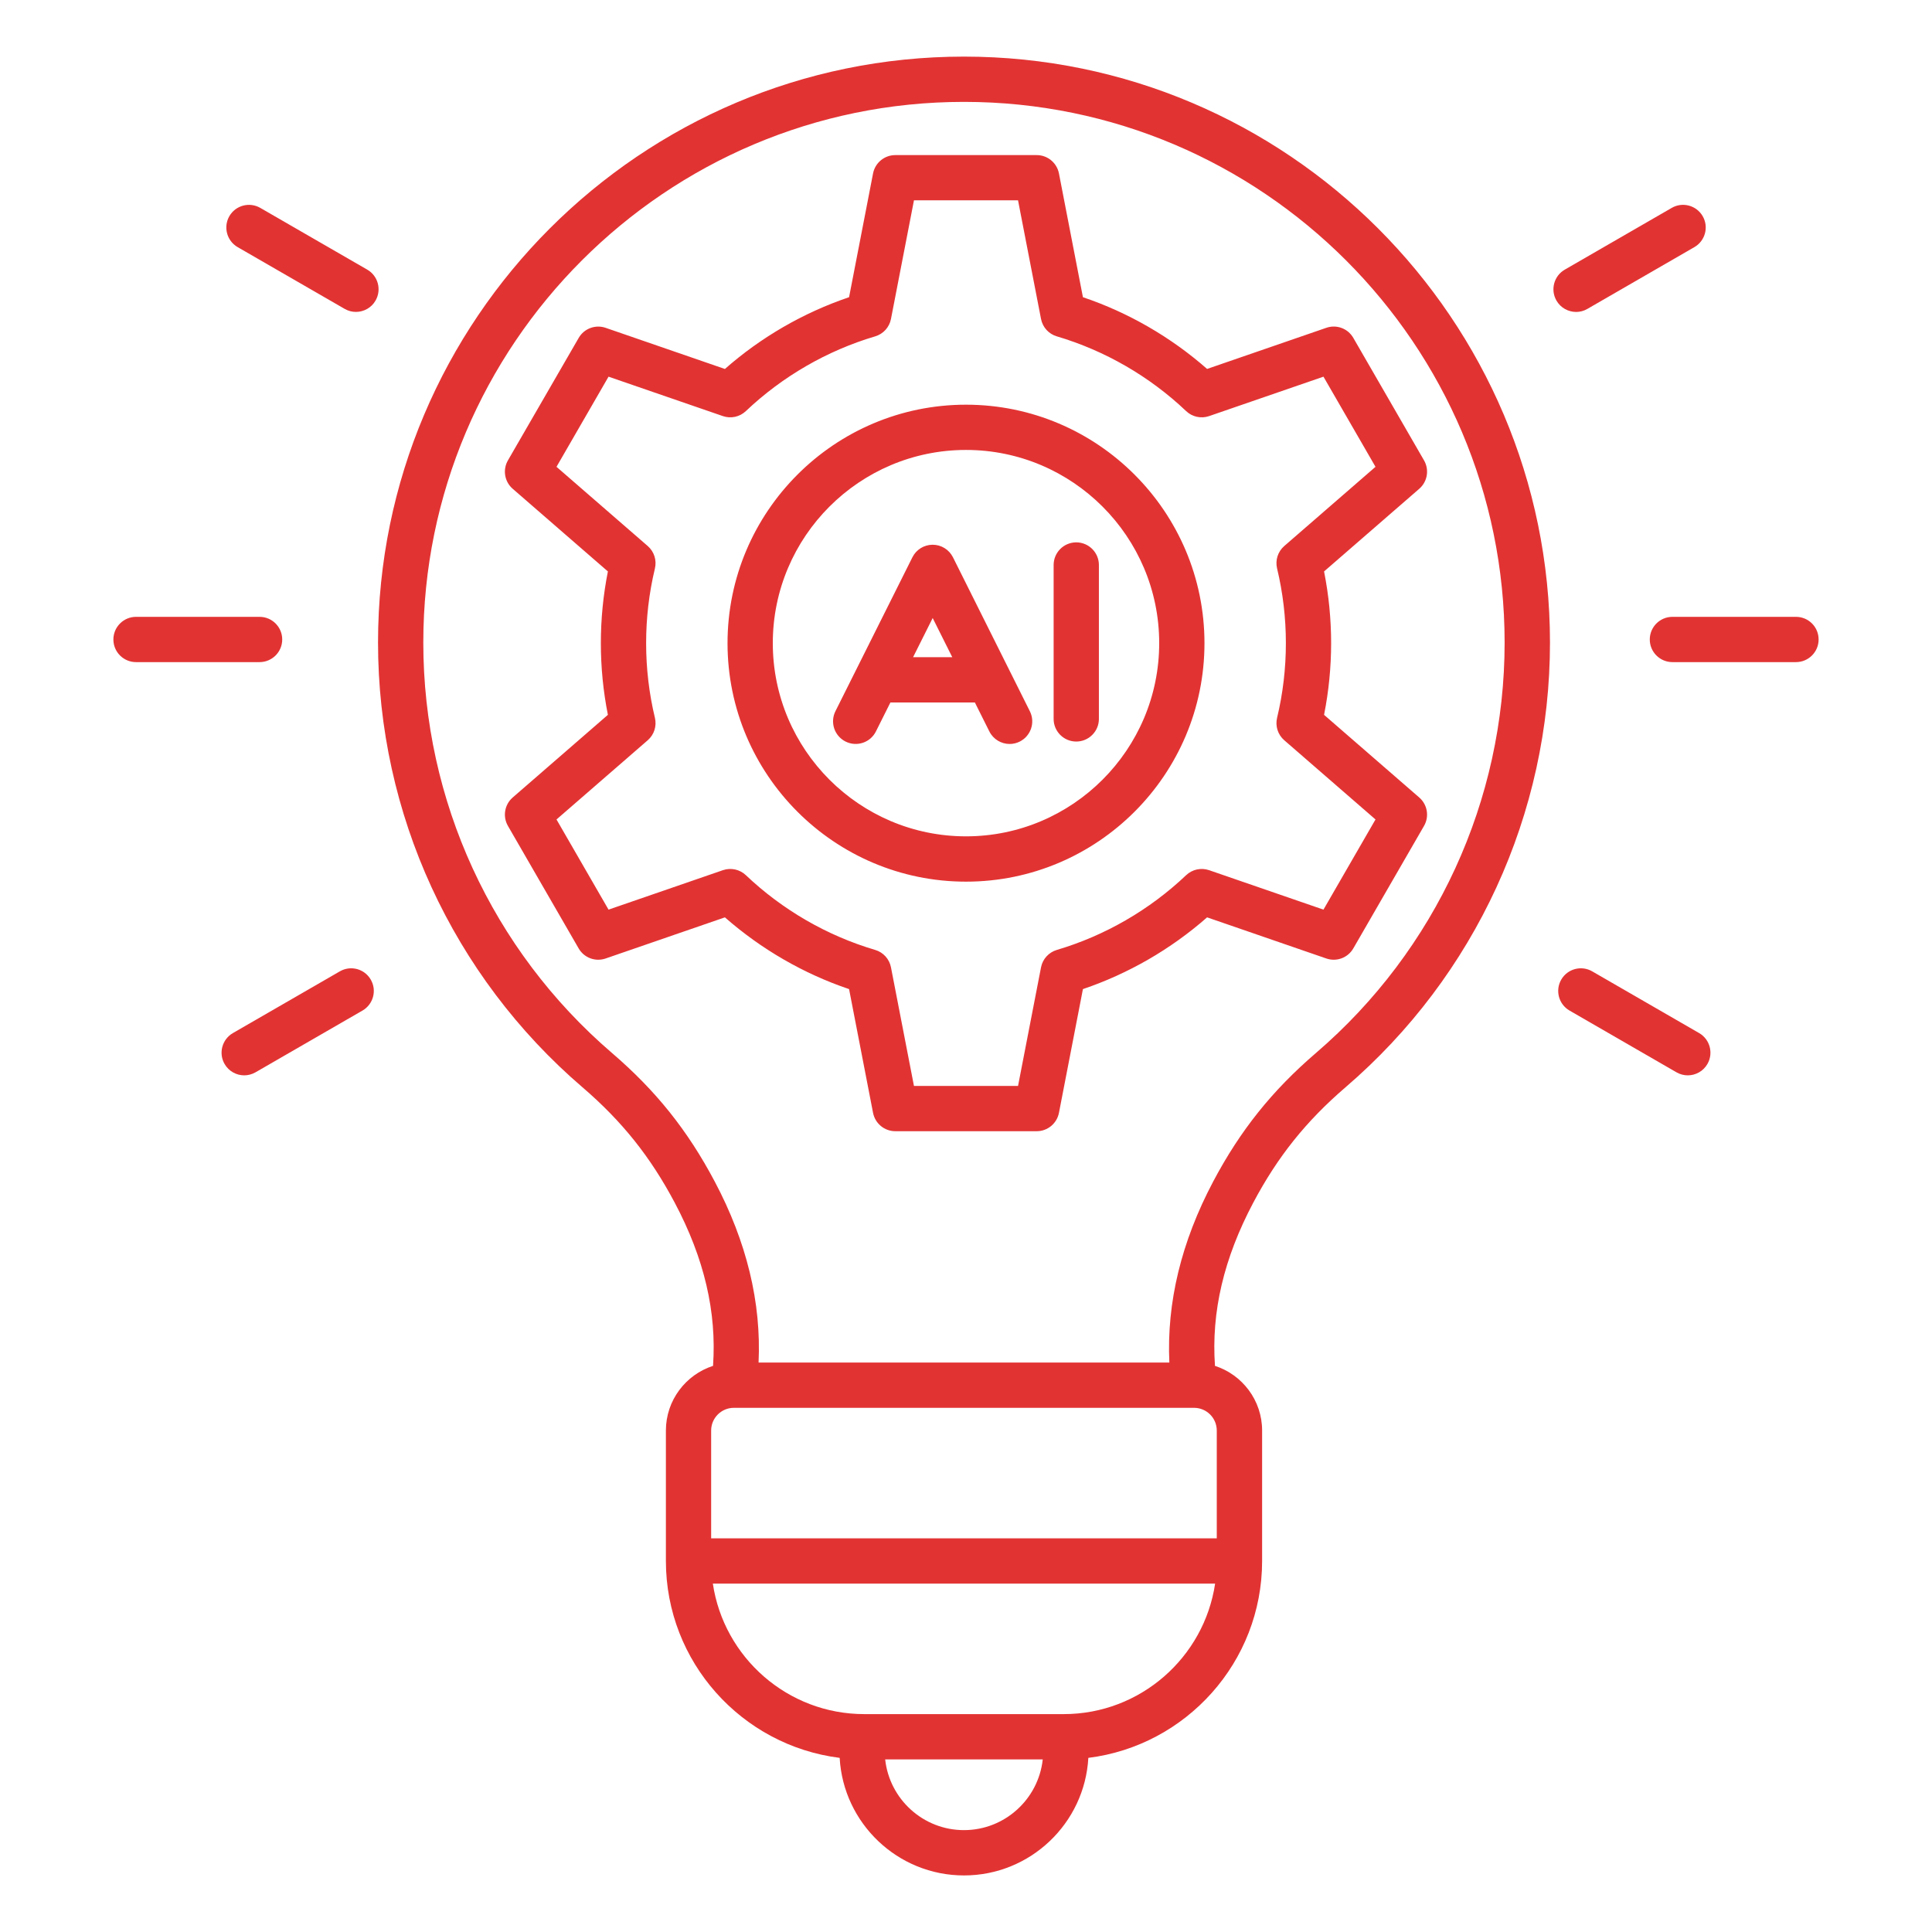 <svg xmlns="http://www.w3.org/2000/svg" width="90" height="90" viewBox="0 0 90 90" fill="none"><path d="M44.905 2.637C29.855 2.637 17.61 14.882 17.61 29.932C17.61 37.902 21.081 45.455 27.135 50.651C28.972 52.228 30.298 53.886 31.431 56.025C32.806 58.618 33.391 61.114 33.216 63.627C31.943 64.039 31.02 65.234 31.02 66.64V72.717C31.02 77.425 34.559 81.318 39.115 81.888C39.284 84.936 41.817 87.365 44.907 87.365C47.997 87.365 50.53 84.936 50.699 81.888C55.255 81.32 58.794 77.425 58.794 72.717V66.64C58.794 65.232 57.871 64.039 56.598 63.627C56.422 61.114 57.008 58.62 58.382 56.025C59.516 53.886 60.84 52.23 62.678 50.651C68.732 45.455 72.204 37.904 72.204 29.932C72.2 14.882 59.956 2.637 44.905 2.637ZM44.905 85.254C43.003 85.254 41.435 83.809 41.235 81.96H48.575C48.375 83.809 46.807 85.254 44.905 85.254ZM49.549 79.85H40.263C36.687 79.85 33.718 77.207 33.207 73.77H56.605C56.094 77.207 53.125 79.85 49.549 79.85ZM56.682 71.662H33.128V66.64C33.128 66.057 33.602 65.582 34.186 65.582H55.624C56.208 65.582 56.682 66.057 56.682 66.64V71.662ZM61.302 49.052C59.256 50.81 57.779 52.655 56.517 55.037C55.028 57.848 54.343 60.68 54.473 63.473H35.337C35.469 60.68 34.784 57.848 33.293 55.037C32.031 52.655 30.554 50.808 28.508 49.052C22.922 44.256 19.719 37.288 19.719 29.934C19.719 16.045 31.018 4.746 44.905 4.746C58.794 4.746 70.091 16.045 70.091 29.932C70.091 37.287 66.888 44.256 61.302 49.052ZM61.787 15.27L56.231 17.186C54.543 15.704 52.566 14.56 50.447 13.845L49.33 8.079C49.233 7.583 48.799 7.225 48.294 7.225H41.706C41.201 7.225 40.767 7.583 40.67 8.079L39.553 13.845C37.434 14.562 35.455 15.704 33.769 17.188L28.215 15.272C27.738 15.107 27.211 15.303 26.958 15.741L23.662 21.445C23.409 21.883 23.502 22.439 23.883 22.769L28.318 26.62C28.1 27.717 27.99 28.839 27.99 29.96C27.99 31.082 28.1 32.203 28.318 33.3L23.883 37.151C23.502 37.482 23.409 38.037 23.662 38.475L26.956 44.181C27.209 44.619 27.736 44.815 28.213 44.65L33.769 42.734C35.457 44.216 37.434 45.36 39.553 46.076L40.67 51.841C40.767 52.337 41.201 52.696 41.706 52.696H48.294C48.799 52.696 49.233 52.337 49.33 51.841L50.447 46.076C52.566 45.359 54.545 44.216 56.231 42.734L61.785 44.65C62.262 44.815 62.789 44.619 63.042 44.181L66.336 38.475C66.59 38.037 66.496 37.482 66.115 37.151L61.68 33.3C61.898 32.203 62.009 31.082 62.009 29.96C62.009 28.837 61.898 27.717 61.68 26.62L66.115 22.769C66.496 22.439 66.59 21.883 66.336 21.445L63.042 15.739C62.791 15.302 62.264 15.105 61.787 15.27ZM64.076 21.746L59.825 25.437C59.528 25.696 59.4 26.096 59.491 26.48C59.764 27.615 59.901 28.788 59.901 29.96C59.901 31.134 59.764 32.305 59.491 33.441C59.4 33.824 59.528 34.225 59.825 34.483L64.076 38.174L61.652 42.374L56.326 40.537C55.953 40.409 55.542 40.498 55.255 40.769C53.553 42.384 51.471 43.589 49.231 44.251C48.853 44.364 48.57 44.675 48.495 45.062L47.424 50.588H42.576L41.505 45.062C41.43 44.675 41.147 44.362 40.769 44.251C38.529 43.59 36.447 42.386 34.745 40.769C34.46 40.498 34.047 40.409 33.674 40.537L28.348 42.374L25.924 38.174L30.175 34.483C30.472 34.225 30.6 33.824 30.509 33.441C30.236 32.305 30.099 31.134 30.099 29.96C30.099 28.786 30.236 27.615 30.509 26.48C30.6 26.096 30.472 25.696 30.175 25.437L25.924 21.746L28.348 17.547L33.674 19.383C34.047 19.512 34.458 19.422 34.745 19.151C36.447 17.536 38.529 16.332 40.769 15.669C41.147 15.557 41.43 15.245 41.505 14.859L42.576 9.332H47.424L48.495 14.859C48.57 15.245 48.853 15.558 49.231 15.669C51.471 16.332 53.553 17.534 55.255 19.151C55.54 19.422 55.953 19.512 56.326 19.383L61.652 17.547L64.076 21.746ZM45 18.852C38.874 18.852 33.891 23.836 33.891 29.962C33.891 36.088 38.874 41.071 45 41.071C51.126 41.071 56.109 36.088 56.109 29.962C56.109 23.836 51.126 18.852 45 18.852ZM45 38.96C40.038 38.96 36 34.922 36 29.96C36 24.998 40.038 20.96 45 20.96C49.962 20.96 54 24.998 54 29.96C54 34.922 49.962 38.96 45 38.96ZM44.392 25.959C44.212 25.602 43.849 25.376 43.448 25.376C43.047 25.376 42.683 25.601 42.504 25.959L38.918 33.13C38.658 33.65 38.869 34.284 39.389 34.544C39.911 34.805 40.544 34.594 40.804 34.073L41.479 32.723H45.413L46.088 34.073C46.273 34.443 46.645 34.657 47.032 34.657C47.19 34.657 47.352 34.622 47.503 34.546C48.023 34.286 48.236 33.652 47.974 33.131L44.392 25.959ZM42.535 30.614L43.448 28.79L44.36 30.614H42.535ZM51.191 26.32V33.49C51.191 34.072 50.718 34.544 50.136 34.544C49.554 34.544 49.082 34.072 49.082 33.49V26.32C49.082 25.738 49.554 25.265 50.136 25.265C50.718 25.265 51.191 25.738 51.191 26.32ZM84.718 29.79C84.718 30.372 84.245 30.844 83.663 30.844H77.908C77.326 30.844 76.853 30.372 76.853 29.79C76.853 29.208 77.326 28.735 77.908 28.735H83.663C84.247 28.735 84.718 29.206 84.718 29.79ZM72.506 14.003C72.215 13.498 72.388 12.853 72.893 12.561L77.876 9.684C78.381 9.392 79.026 9.566 79.318 10.07C79.61 10.575 79.436 11.22 78.931 11.512L73.948 14.389C73.782 14.486 73.6 14.532 73.422 14.532C73.055 14.53 72.701 14.342 72.506 14.003ZM79.537 49.567C79.342 49.904 78.987 50.094 78.623 50.094C78.444 50.094 78.263 50.048 78.098 49.953L73.115 47.076C72.61 46.784 72.438 46.139 72.728 45.635C73.019 45.13 73.665 44.958 74.169 45.248L79.153 48.125C79.657 48.417 79.829 49.062 79.537 49.567ZM12.09 30.844H6.337C5.755 30.844 5.282 30.372 5.282 29.79C5.282 29.208 5.755 28.735 6.337 28.735H12.092C12.674 28.735 13.147 29.208 13.147 29.79C13.147 30.372 12.674 30.844 12.09 30.844ZM17.494 14.003C17.299 14.34 16.944 14.53 16.58 14.53C16.4 14.53 16.219 14.484 16.054 14.388L11.071 11.512C10.566 11.22 10.394 10.575 10.684 10.07C10.976 9.566 11.619 9.394 12.125 9.684L17.109 12.561C17.613 12.853 17.785 13.498 17.494 14.003ZM17.272 45.635C17.564 46.139 17.39 46.784 16.886 47.076L11.902 49.953C11.735 50.048 11.554 50.094 11.377 50.094C11.013 50.094 10.658 49.904 10.463 49.567C10.171 49.062 10.345 48.417 10.849 48.125L15.833 45.248C16.337 44.958 16.982 45.13 17.272 45.635Z" fill="#E23333"></path></svg>